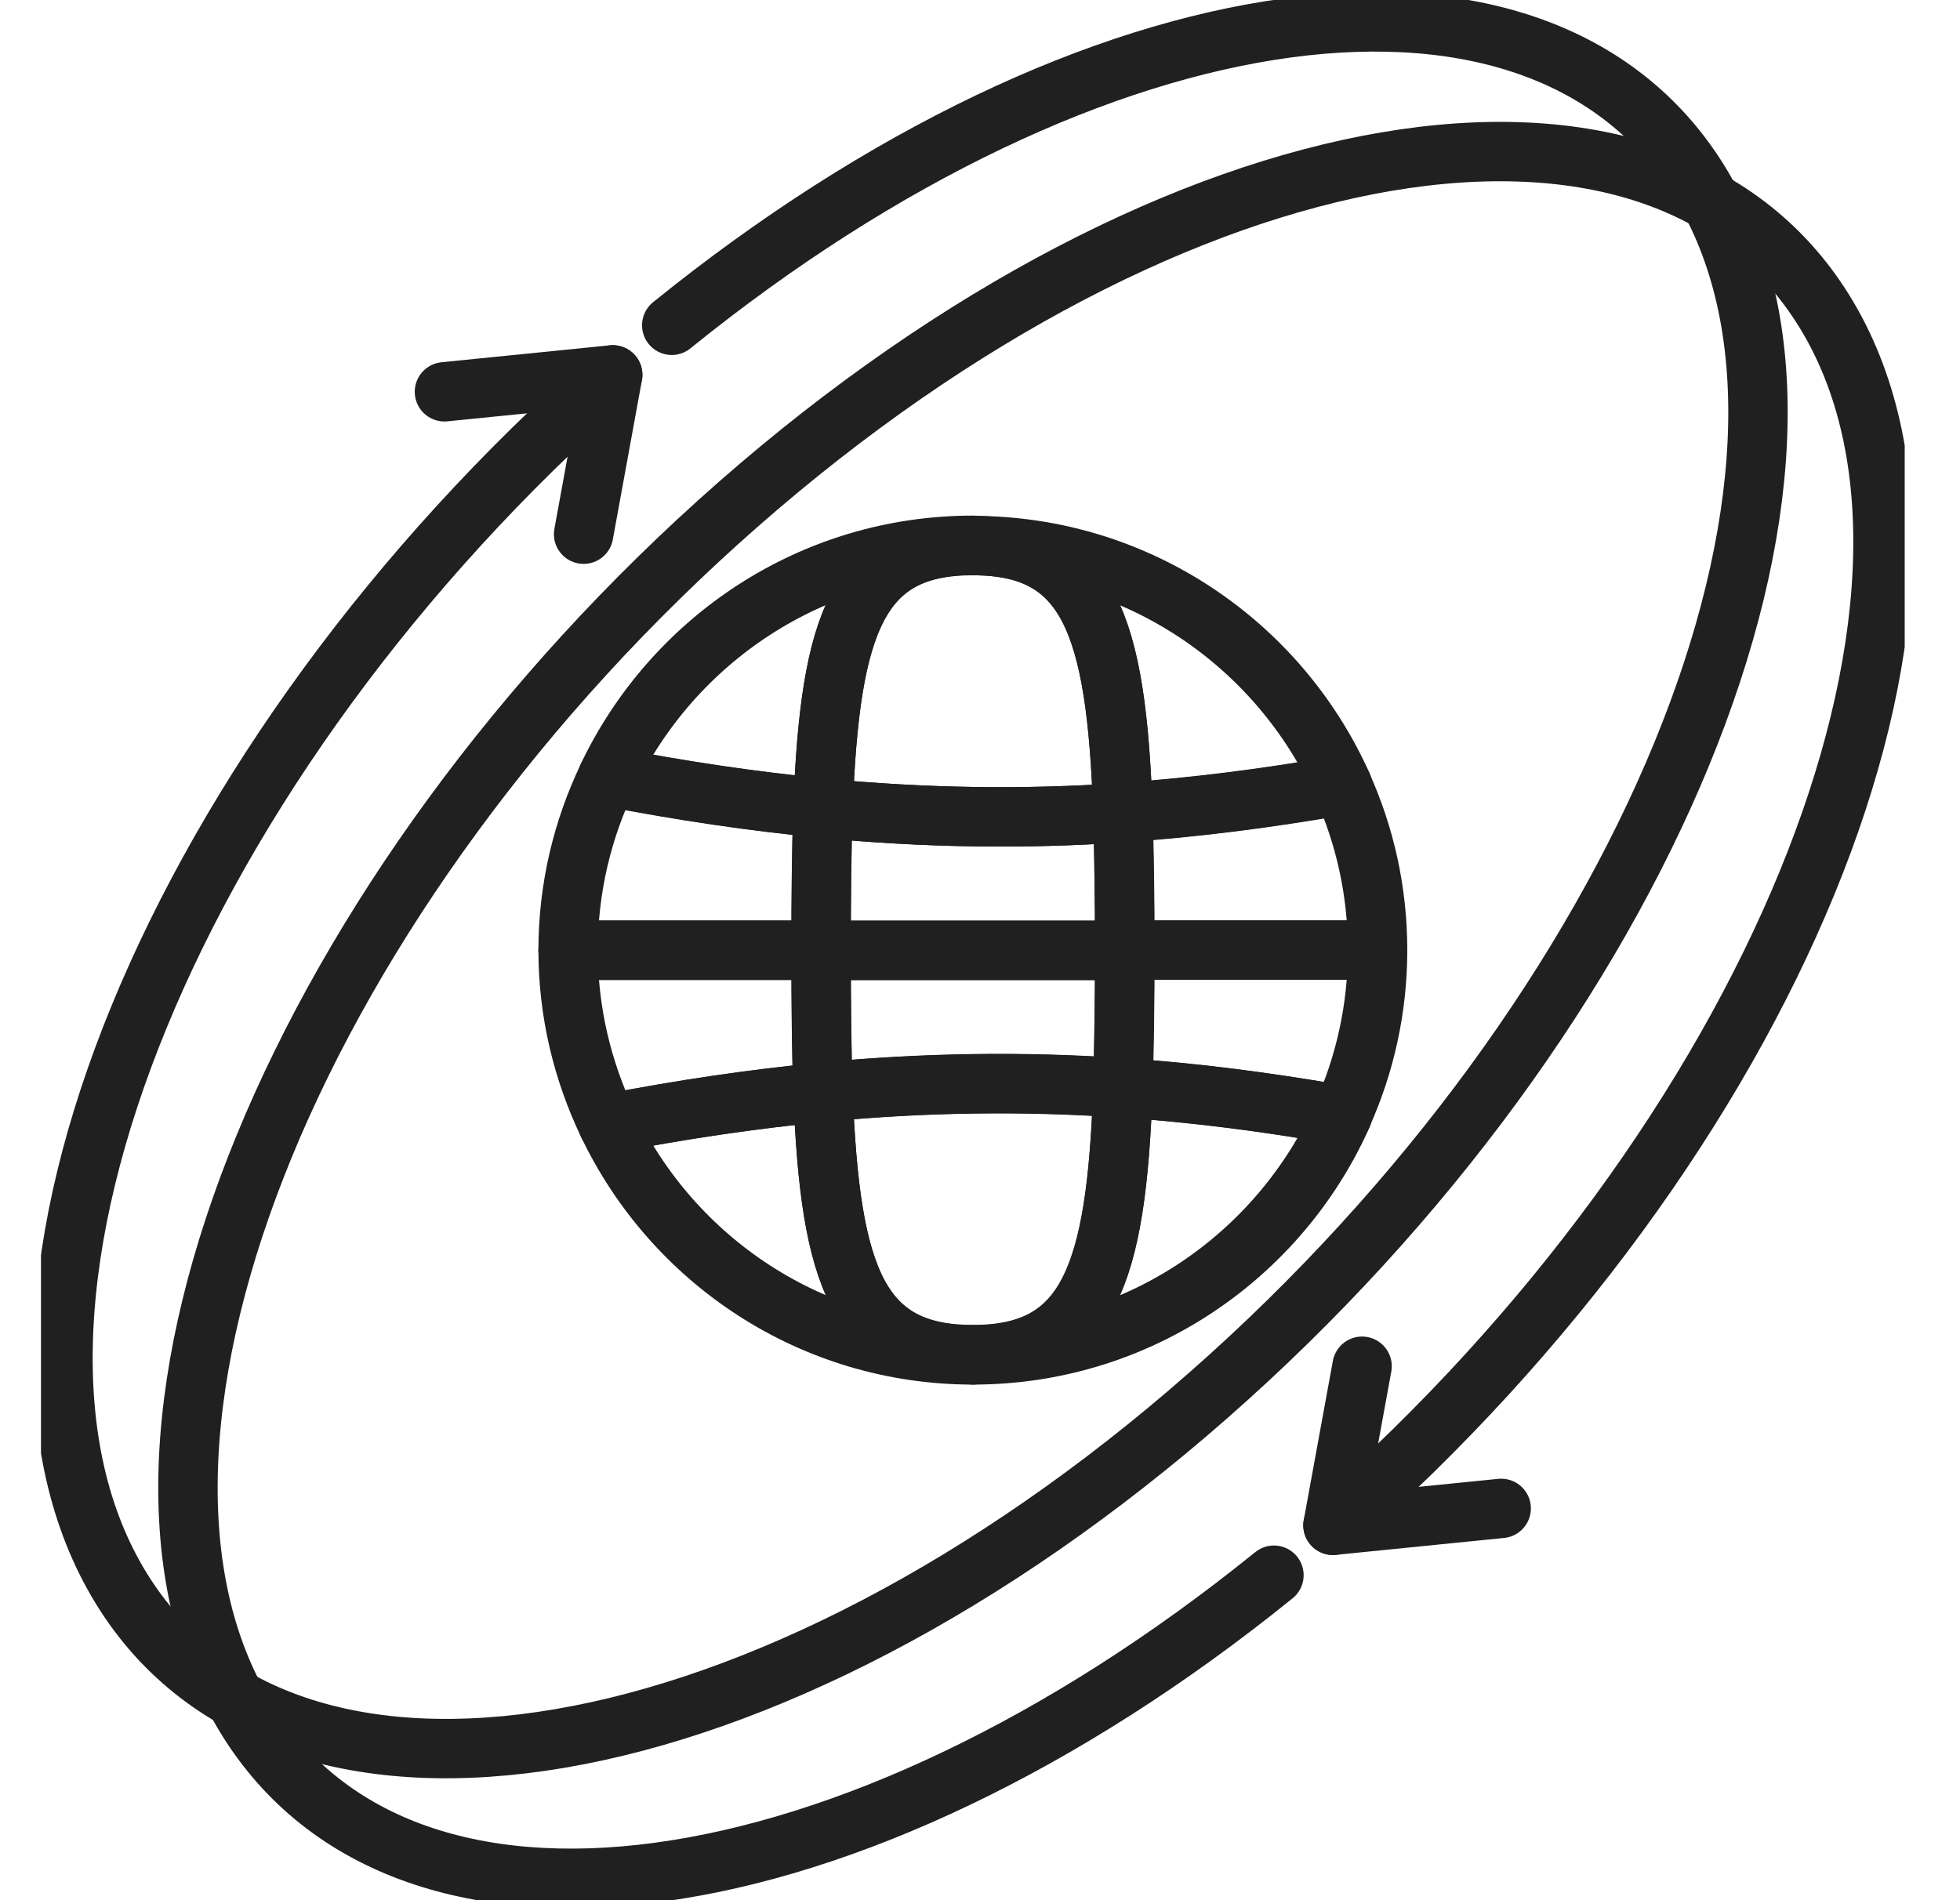 <svg width="33" height="32" viewBox="0 0 33 32" fill="none" xmlns="http://www.w3.org/2000/svg">
<g clip-path="url(#clip0_337_6988)">
<path d="M13.825 16H9.565C9.565 17.045 9.807 18.034 10.232 18.926C11.487 18.683 12.686 18.506 13.857 18.394C13.829 17.694 13.825 16.896 13.825 16.005V16Z" stroke="#202020" stroke-linecap="round" stroke-linejoin="round"></path>
<path d="M13.857 13.611C12.686 13.499 11.487 13.322 10.232 13.079C9.807 13.966 9.565 14.955 9.565 16.005H13.825C13.825 15.109 13.834 14.316 13.857 13.611Z" stroke="#202020" stroke-linecap="round" stroke-linejoin="round"></path>
<path d="M18.906 13.686C20.105 13.602 21.328 13.448 22.602 13.224C21.538 10.849 19.153 9.188 16.382 9.188C18.318 9.188 18.799 10.503 18.906 13.686Z" stroke="#202020" stroke-linecap="round" stroke-linejoin="round"></path>
<path d="M18.934 16H23.194C23.194 15.006 22.98 14.069 22.597 13.219C21.323 13.443 20.101 13.597 18.901 13.681C18.925 14.367 18.934 15.132 18.934 16Z" stroke="#202020" stroke-linecap="round" stroke-linejoin="round"></path>
<path d="M16.382 9.183C13.666 9.183 11.328 10.779 10.232 13.075C11.487 13.317 12.686 13.495 13.857 13.607C13.974 10.476 14.459 9.183 16.382 9.183Z" stroke="#202020" stroke-linecap="round" stroke-linejoin="round"></path>
<path d="M16.382 22.817C19.153 22.817 21.538 21.16 22.602 18.781C21.328 18.557 20.105 18.398 18.906 18.319C18.799 21.501 18.318 22.817 16.382 22.817Z" stroke="#202020" stroke-linecap="round" stroke-linejoin="round"></path>
<path d="M13.857 18.394C12.686 18.506 11.487 18.683 10.232 18.925C11.328 21.226 13.666 22.817 16.382 22.817C14.459 22.817 13.974 21.524 13.857 18.394Z" stroke="#202020" stroke-linecap="round" stroke-linejoin="round"></path>
<path d="M18.934 16C18.934 16.863 18.925 17.633 18.901 18.319C20.101 18.403 21.323 18.557 22.597 18.781C22.98 17.932 23.194 16.989 23.194 16H18.934Z" stroke="#202020" stroke-linecap="round" stroke-linejoin="round"></path>
<path d="M13.857 18.393C15.565 18.23 17.217 18.207 18.906 18.323C18.929 17.637 18.939 16.868 18.939 16.004H13.825C13.825 16.9 13.834 17.694 13.857 18.393Z" stroke="#202020" stroke-linecap="round" stroke-linejoin="round"></path>
<path d="M13.857 13.611C13.829 14.315 13.825 15.109 13.825 16.005H18.939C18.939 15.141 18.929 14.371 18.906 13.685C17.217 13.802 15.565 13.774 13.857 13.611Z" stroke="#202020" stroke-linecap="round" stroke-linejoin="round"></path>
<path d="M13.857 13.611C15.565 13.774 17.217 13.802 18.906 13.686C18.799 10.503 18.318 9.188 16.382 9.188C14.445 9.188 13.974 10.48 13.857 13.611Z" stroke="#202020" stroke-linecap="round" stroke-linejoin="round"></path>
<path d="M18.906 18.319C17.217 18.202 15.565 18.23 13.857 18.389C13.974 21.52 14.459 22.812 16.382 22.812C18.304 22.812 18.799 21.497 18.906 18.314V18.319Z" stroke="#202020" stroke-linecap="round" stroke-linejoin="round"></path>
<path d="M25.275 25.402L22.443 25.687L22.933 23.008" stroke="#202020" stroke-linecap="round" stroke-linejoin="round"></path>
<path d="M22.443 25.687C29.82 19.21 33.558 10.111 30.791 5.366C28.024 0.62 19.802 2.02 12.425 8.497C5.048 14.973 1.31 24.072 4.077 28.818C6.718 33.353 14.343 32.275 21.449 26.527" stroke="#202020" stroke-linecap="round" stroke-linejoin="round"></path>
<path d="M7.483 6.598L10.316 6.313L9.826 8.996" stroke="#202020" stroke-linecap="round" stroke-linejoin="round"></path>
<path d="M10.316 6.313C2.943 12.79 -0.794 21.889 1.973 26.634C4.74 31.379 12.961 29.98 20.339 23.503C27.716 17.026 31.453 7.928 28.686 3.182C26.041 -1.353 18.416 -0.275 11.31 5.478" stroke="#202020" stroke-linecap="round" stroke-linejoin="round"></path>
</g>
<defs>
<clipPath id="clip0_337_6988">
<rect width="31.379" height="32" fill="white" transform="translate(0.69)"></rect>
</clipPath>
</defs>
</svg>
